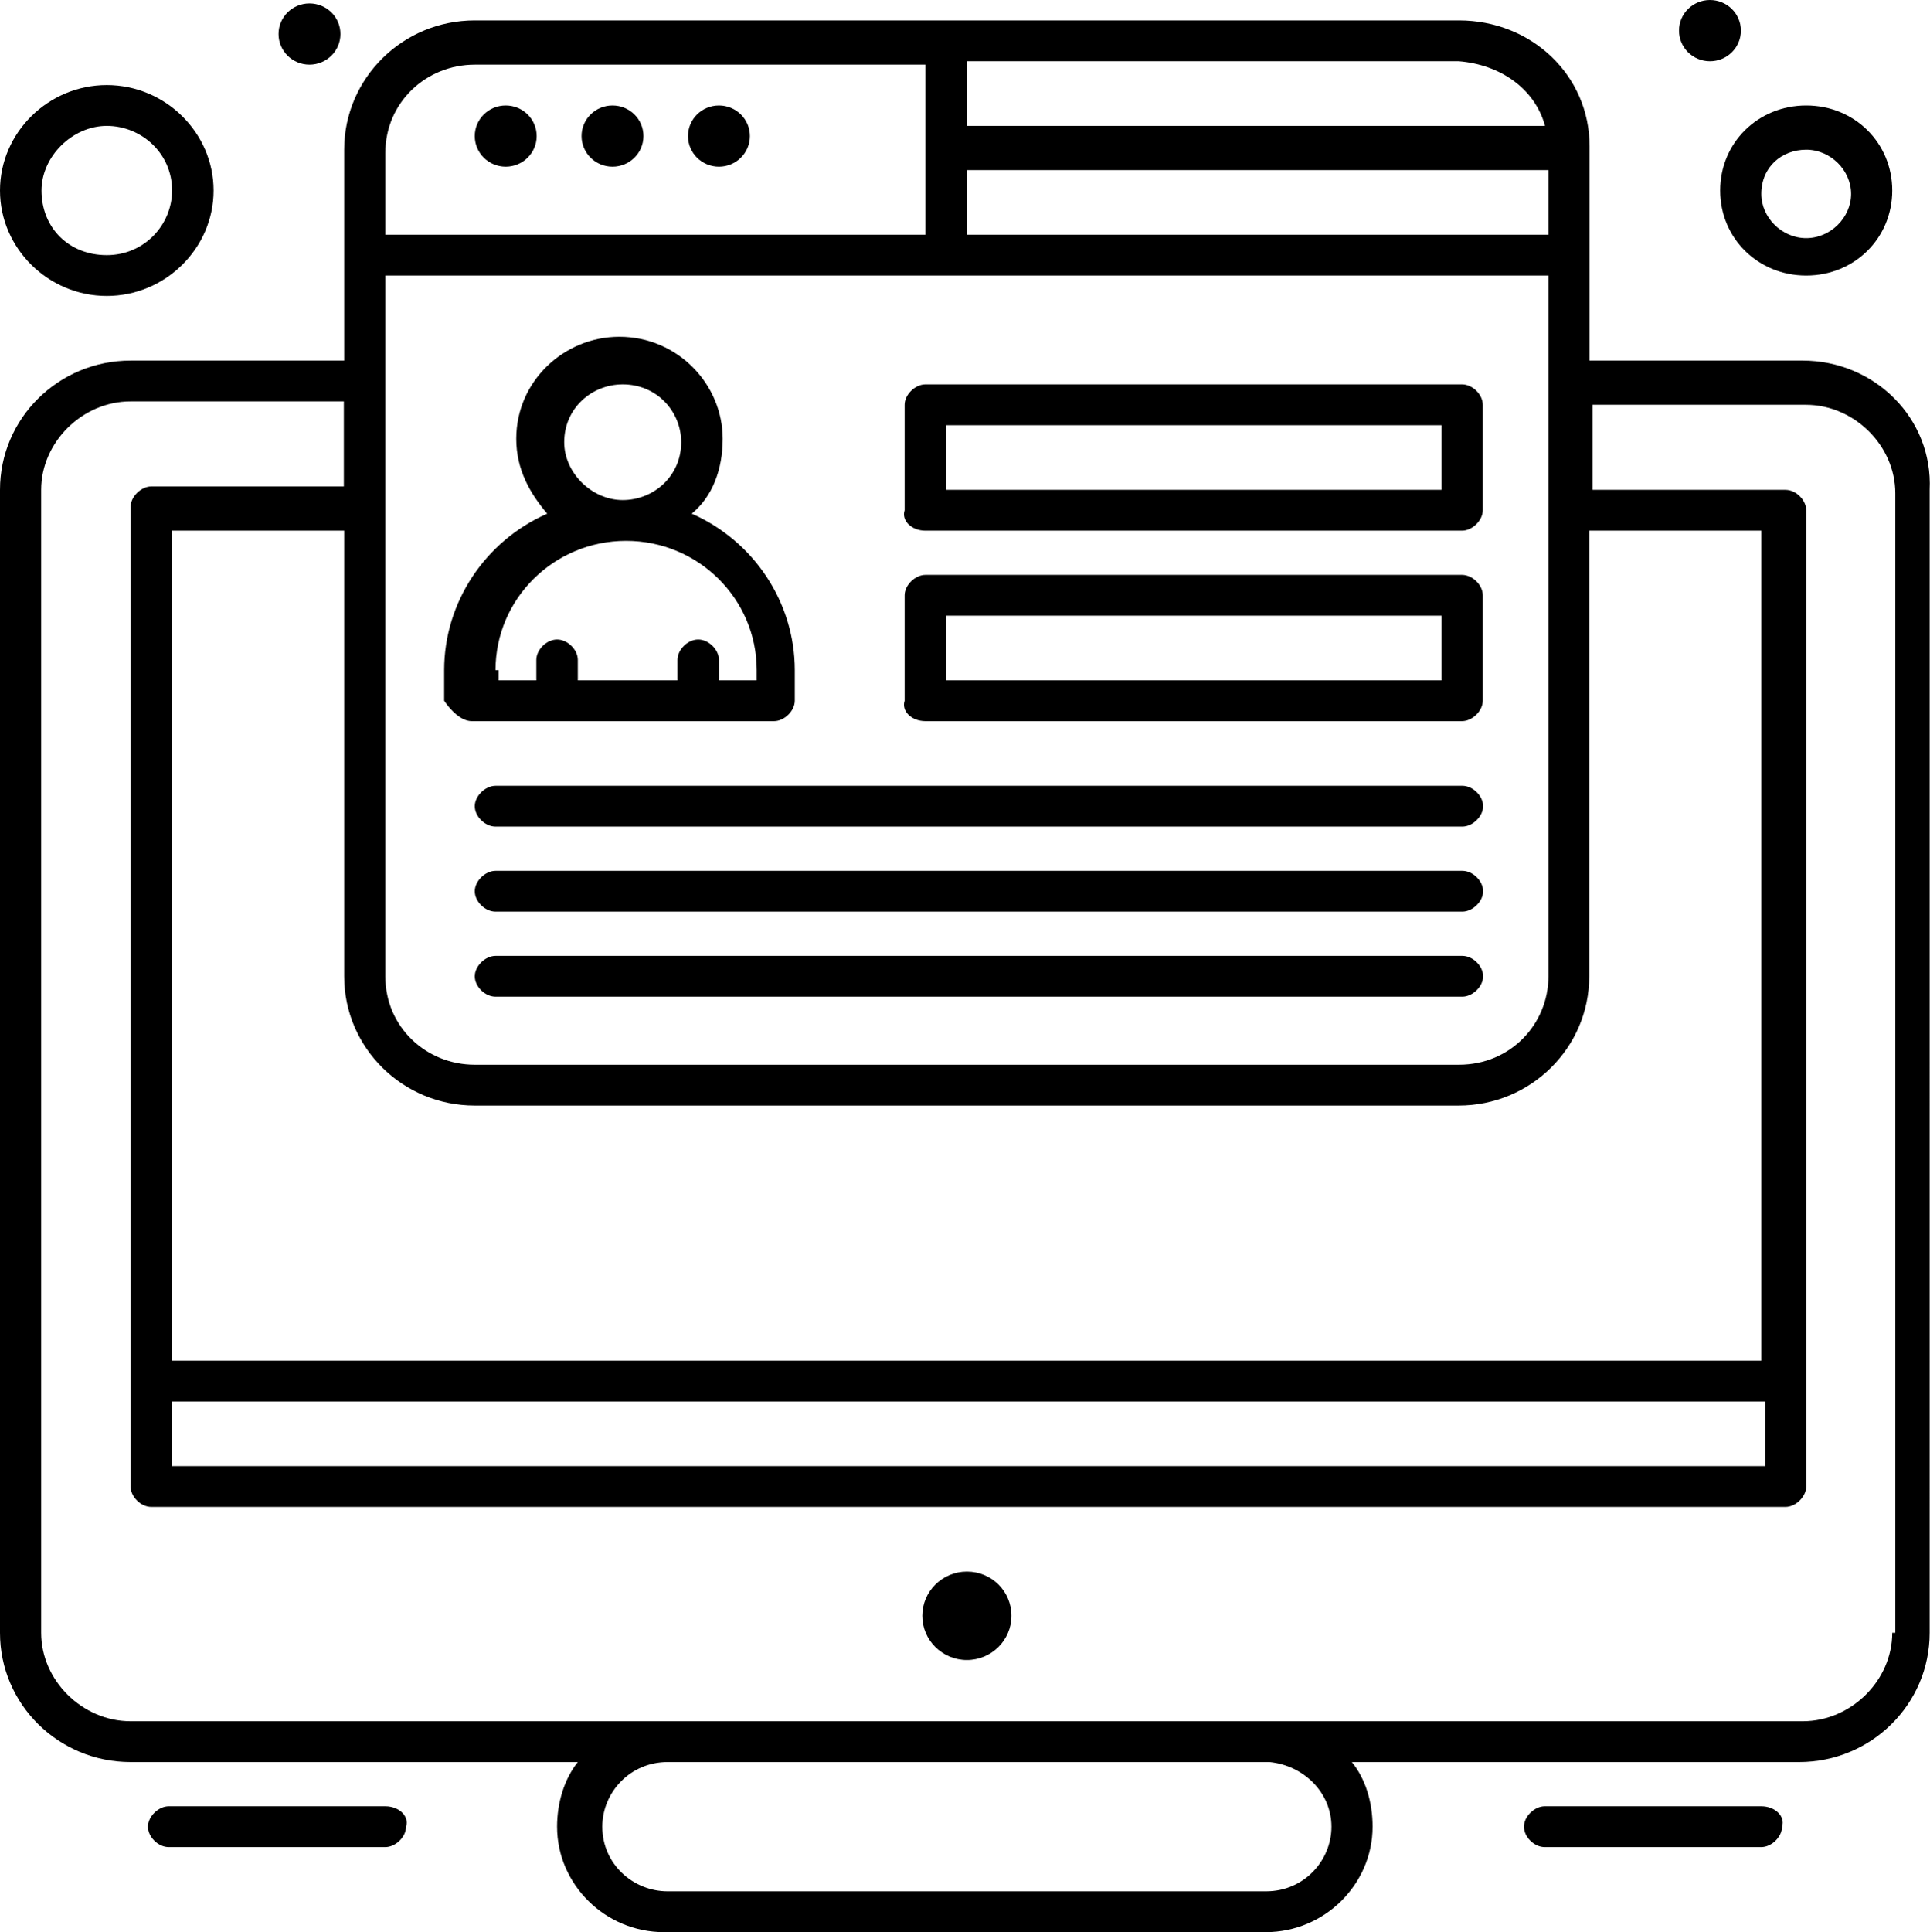 <svg xmlns="http://www.w3.org/2000/svg" id="Capa_2" viewBox="0 0 56.75 56.8"><g id="_1"><g id="_613_Conversion_Marketing_Browser_Web"><g><path d="m28.43,46.2c.73,0,1.31.58,1.31,1.3s-.59,1.3-1.31,1.3-1.31-.58-1.31-1.3.59-1.3,1.31-1.3Z"></path><path d="m51.79,53.1h-6.37c-.3,0-.61.3-.61.6s.3.6.61.6h6.37c.3,0,.61-.3.61-.6.1-.3-.2-.6-.61-.6Z"></path><path d="m11.33,53.1h-6.37c-.3,0-.61.3-.61.6s.3.6.61.6h6.37c.3,0,.61-.3.61-.6.1-.3-.2-.6-.61-.6Z"></path><path d="m53.01,10.6h-6.27v-6.3c0-2.1-1.72-3.7-3.84-3.7H13.96c-2.12,0-3.84,1.7-3.84,3.8v6.2H3.84c-2.12,0-3.84,1.7-3.84,3.8v33.6c0,2.1,1.72,3.8,3.84,3.8h13.15c-.4.5-.61,1.2-.61,1.9,0,1.7,1.42,3.1,3.14,3.1h17.7c1.72,0,3.14-1.4,3.14-3.1,0-.7-.2-1.4-.61-1.9h13.15c2.12,0,3.84-1.7,3.84-3.8V14.4c.1-2.1-1.62-3.8-3.74-3.8ZM5.06,41.2h46.84v1.9H5.06v-1.9Zm46.73-1.2H5.06V15.6h5.06v13.1c0,2.1,1.72,3.8,3.84,3.8h28.93c2.12,0,3.84-1.7,3.84-3.8v-13.1h5.06v24.4ZM28.43,5h17.1v1.9h-17.1v-1.9Zm17.1,3.1v20.6c0,1.4-1.11,2.6-2.63,2.6H13.96c-1.42,0-2.63-1.1-2.63-2.6V8.1h34.19Zm-.1-4.4h-17v-1.9h14.47c1.21.1,2.23.8,2.53,1.9ZM13.96,1.9h13.25v5h-15.88v-2.4c0-1.5,1.21-2.6,2.63-2.6Zm25.19,51.8c0,1-.81,1.9-1.92,1.9h-17.6c-1.01,0-1.92-.8-1.92-1.9,0-1,.81-1.9,1.92-1.9h17.7c1.01.1,1.82.9,1.82,1.9Zm16.49-5.7c0,1.4-1.21,2.6-2.63,2.6H3.84c-1.42,0-2.63-1.2-2.63-2.6V14.4c0-1.4,1.21-2.6,2.63-2.6h6.27v2.5h-5.66c-.3,0-.61.3-.61.6v28.8c0,.3.3.6.61.6h48.05c.3,0,.61-.3.61-.6V15c0-.3-.3-.6-.61-.6h-5.67v-2.5h6.27c1.42,0,2.63,1.2,2.63,2.6v33.5h-.1Z"></path><path d="m14.87,3.1c.5,0,.91.4.91.9s-.41.9-.91.9-.91-.4-.91-.9.41-.9.91-.9Z"></path><path d="m18.01,3.1c.5,0,.91.4.91.9s-.41.9-.91.9-.91-.4-.91-.9.41-.9.91-.9Z"></path><path d="m21.14,3.1c.5,0,.91.4.91.9s-.41.9-.91.9-.91-.4-.91-.9.41-.9.91-.9Z"></path><path d="m50.28,0c.5,0,.91.4.91.9s-.41.9-.91.9-.91-.4-.91-.9.41-.9.91-.9Z"></path><path d="m9.1.1c.5,0,.91.4.91.9s-.41.9-.91.9-.91-.4-.91-.9.41-.9.91-.9Z"></path><path d="m13.86,21.2h8.9c.3,0,.61-.3.61-.6v-.9c0-2-1.21-3.8-3.03-4.6.61-.5.91-1.3.91-2.2,0-1.6-1.32-3-3.04-3-1.62,0-3.03,1.3-3.03,3,0,.9.4,1.6.91,2.2-1.82.8-3.03,2.6-3.03,4.6v.9c.2.3.51.6.81.6Zm2.73-8.2c0-1,.81-1.7,1.72-1.7,1.01,0,1.72.8,1.72,1.7,0,1-.81,1.7-1.72,1.7s-1.72-.8-1.72-1.7Zm-2.02,6.7c0-2.1,1.72-3.8,3.84-3.8s3.84,1.7,3.84,3.8v.3h-1.11v-.6c0-.3-.3-.6-.61-.6s-.61.3-.61.6v.6h-2.93v-.6c0-.3-.3-.6-.61-.6s-.61.3-.61.6v.6h-1.11v-.3h-.1Z"></path><path d="m27.21,21.2h15.78c.3,0,.61-.3.61-.6v-3.1c0-.3-.3-.6-.61-.6h-15.78c-.3,0-.61.3-.61.6v3.1c-.1.3.2.6.61.6Zm.61-3.1h14.57v1.9h-14.57v-1.9Z"></path><path d="m27.21,15.6h15.78c.3,0,.61-.3.61-.6v-3.1c0-.3-.3-.6-.61-.6h-15.78c-.3,0-.61.3-.61.6v3.1c-.1.3.2.6.61.6Zm.61-3.1h14.57v1.9h-14.57v-1.9Z"></path><path d="m42.99,23.1H14.57c-.3,0-.61.3-.61.6s.3.6.61.6h28.43c.3,0,.61-.3.61-.6s-.3-.6-.61-.6Z"></path><path d="m42.99,25.6H14.57c-.3,0-.61.3-.61.6s.3.6.61.6h28.43c.3,0,.61-.3.61-.6s-.3-.6-.61-.6Z"></path><path d="m42.99,28.1H14.57c-.3,0-.61.3-.61.6s.3.6.61.6h28.43c.3,0,.61-.3.61-.6s-.3-.6-.61-.6Z"></path><path d="m3.14,8.7c1.72,0,3.14-1.4,3.14-3.1s-1.42-3.1-3.14-3.1S0,3.9,0,5.6s1.42,3.1,3.14,3.1Zm0-5c1.01,0,1.92.8,1.92,1.9,0,1-.81,1.9-1.92,1.9s-1.92-.8-1.92-1.9c0-1,.91-1.9,1.92-1.9Z"></path><path d="m53.11,8.1c1.42,0,2.53-1.1,2.53-2.5s-1.11-2.5-2.53-2.5-2.53,1.1-2.53,2.5,1.11,2.5,2.53,2.5Zm0-3.7c.71,0,1.32.6,1.32,1.3s-.61,1.3-1.32,1.3-1.32-.6-1.32-1.3c0-.8.61-1.3,1.32-1.3Z"></path></g></g></g></svg>